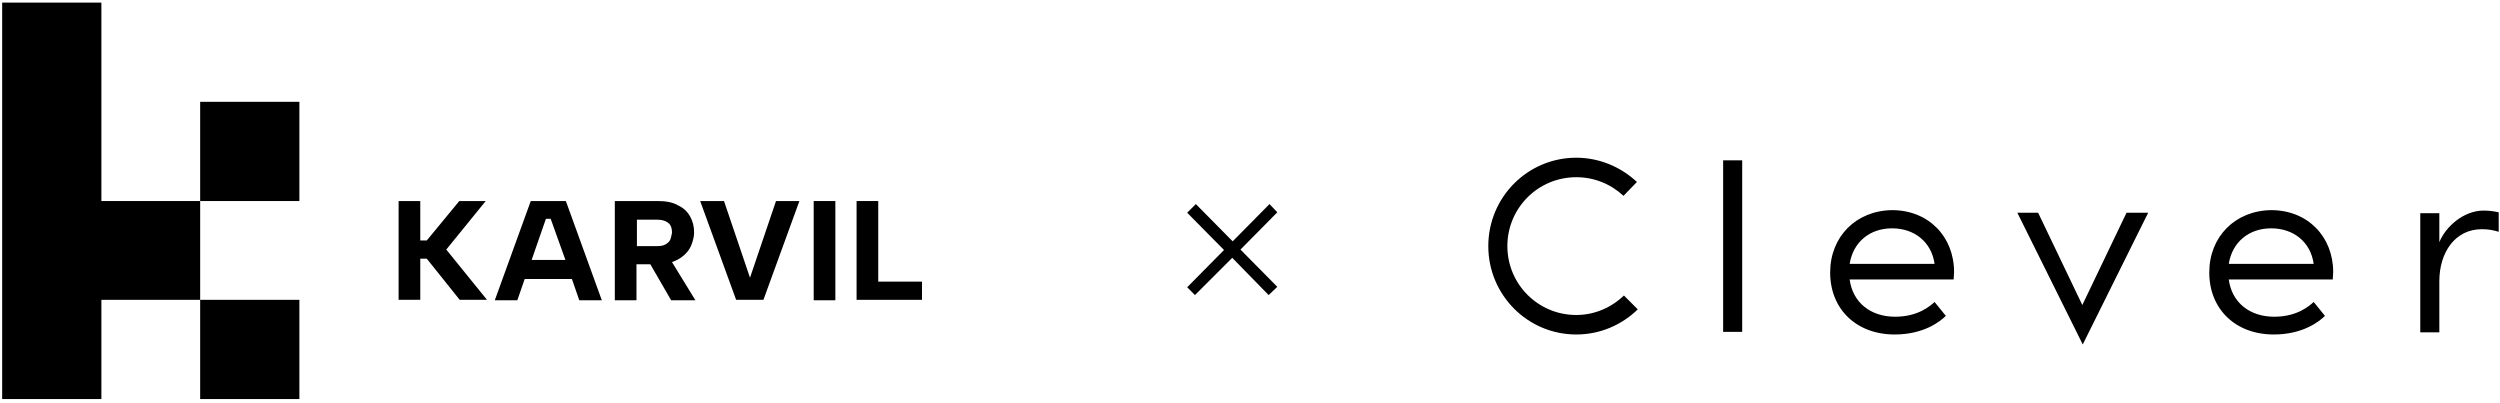 <svg width="577" height="93" viewBox="0 0 577 93" fill="none" xmlns="http://www.w3.org/2000/svg">
<g clip-path="url(#clip0_2491_24627)">
<path d="M284.4 59.5L275.8 68.1L274 66.3L282.5 57.7L274 49.1L276 47.1L284.5 55.7L293 47.1L294.8 49L286.3 57.6L294.8 66.2L292.8 68.1L284.4 59.5Z" fill="black"/>
<path d="M402.1 76.6H397.7V37H402.1V76.6ZM576.7 49C575.7 48.8 574.8 48.6 573.2 48.6C568.7 48.6 564.5 52.2 563 55.9V49.2H558.6V76.7H563V64.9C563 58.3 566.6 52.9 572.8 52.9C574.3 52.9 575.4 53.1 576.7 53.5V49ZM426.9 60.9C427.7 55.9 431.5 52.7 436.7 52.7C441.9 52.7 445.8 55.9 446.5 60.9H426.9ZM422.4 62.9C422.4 71.3 428.4 77.2 437.3 77.2C444 77.2 447.8 74.2 449.1 72.9L446.5 69.7C445.6 70.5 442.8 73.1 437.4 73.1C431.7 73.1 427.6 69.8 426.9 64.5H450.9C450.9 64 451 63.5 451 62.8C451 54.6 445.1 48.5 436.7 48.5C428.4 48.6 422.4 54.6 422.4 62.9ZM514.4 60.9C515.2 55.9 519 52.7 524.2 52.7C529.4 52.7 533.3 55.9 534 60.9H514.4ZM509.9 62.9C509.9 71.3 515.9 77.2 524.8 77.2C531.5 77.2 535.3 74.2 536.6 72.9L534 69.7C533.1 70.5 530.3 73.1 524.9 73.1C519.2 73.1 515.1 69.8 514.4 64.5H538.4C538.4 64 538.5 63.5 538.5 62.8C538.5 54.6 532.6 48.5 524.2 48.5C515.9 48.6 509.9 54.6 509.9 62.9ZM490.8 49.1L480.6 70.4L470.4 49.1H465.6L480.7 79.5L495.8 49.1H490.8ZM374.8 68.2C371.9 71 368 72.7 363.8 72.7C355 72.7 347.9 65.6 347.9 56.8C347.9 48 355 40.9 363.8 40.9C368 40.9 371.8 42.5 374.7 45.2L377.8 42C374.2 38.6 369.2 36.4 363.8 36.4C352.6 36.4 343.5 45.5 343.5 56.8C343.5 68.1 352.6 77.2 363.8 77.2C369.3 77.2 374.3 75 378 71.4L374.8 68.2Z" fill="black"/>
<path d="M69.099 23.5H46.199V46.4H69.099V23.5Z" fill="black"/>
<path d="M69.099 69.2H46.199V92.1H69.099V69.2Z" fill="black"/>
<path d="M23.4 23.5V0.6H0.5V23.5V46.4V69.2V92.1H23.4V69.2H46.2V46.4H23.4V23.5Z" fill="black"/>
<path d="M112.1 46.4H106L98.5 55.5H97V46.4H92V69.2H97V59.7H98.5L106.1 69.2H112.4L103 57.6L112.1 46.4Z" fill="black"/>
<path d="M122.499 46.4L114.199 69.3H119.399L121.099 64.4H131.999L133.699 69.3H138.899L130.599 46.4H122.499ZM122.699 60L125.999 50.5H127.099L130.499 60H122.699Z" fill="black"/>
<path d="M155.6 60.3C156.6 59.9 157.5 59.3 158.2 58.6C158.9 57.9 159.4 57.1 159.7 56.2C160 55.3 160.2 54.5 160.2 53.6C160.2 52.3 159.9 51.1 159.3 50C158.7 48.9 157.8 48 156.5 47.4C155.3 46.7 153.7 46.4 151.9 46.4H141.9V69.3H146.9V61H150.1L154.9 69.3H160.5L155.1 60.5C155.4 60.4 155.5 60.3 155.6 60.3ZM154.7 55.3C154.5 55.8 154.1 56.1 153.6 56.4C153.1 56.7 152.5 56.8 151.7 56.8H147V50.7H151.7C152.9 50.7 153.7 51 154.3 51.5C154.9 52 155.1 52.8 155.1 53.7C155 54.2 154.9 54.8 154.7 55.3Z" fill="black"/>
<path d="M173.1 64.1L167.1 46.4H161.6L169.9 69.2H176.2L184.5 46.4H179.1L173.1 64.1Z" fill="black"/>
<path d="M192.801 46.4H187.801V69.3H192.801V46.4Z" fill="black"/>
<path d="M202.699 65V46.4H197.699V69.2H212.799V65H202.699Z" fill="black"/>
</g>
<defs>
<clipPath id="clip0_2491_24627">
<rect width="577" height="93" fill="white"/>
</clipPath>
</defs>
</svg>
